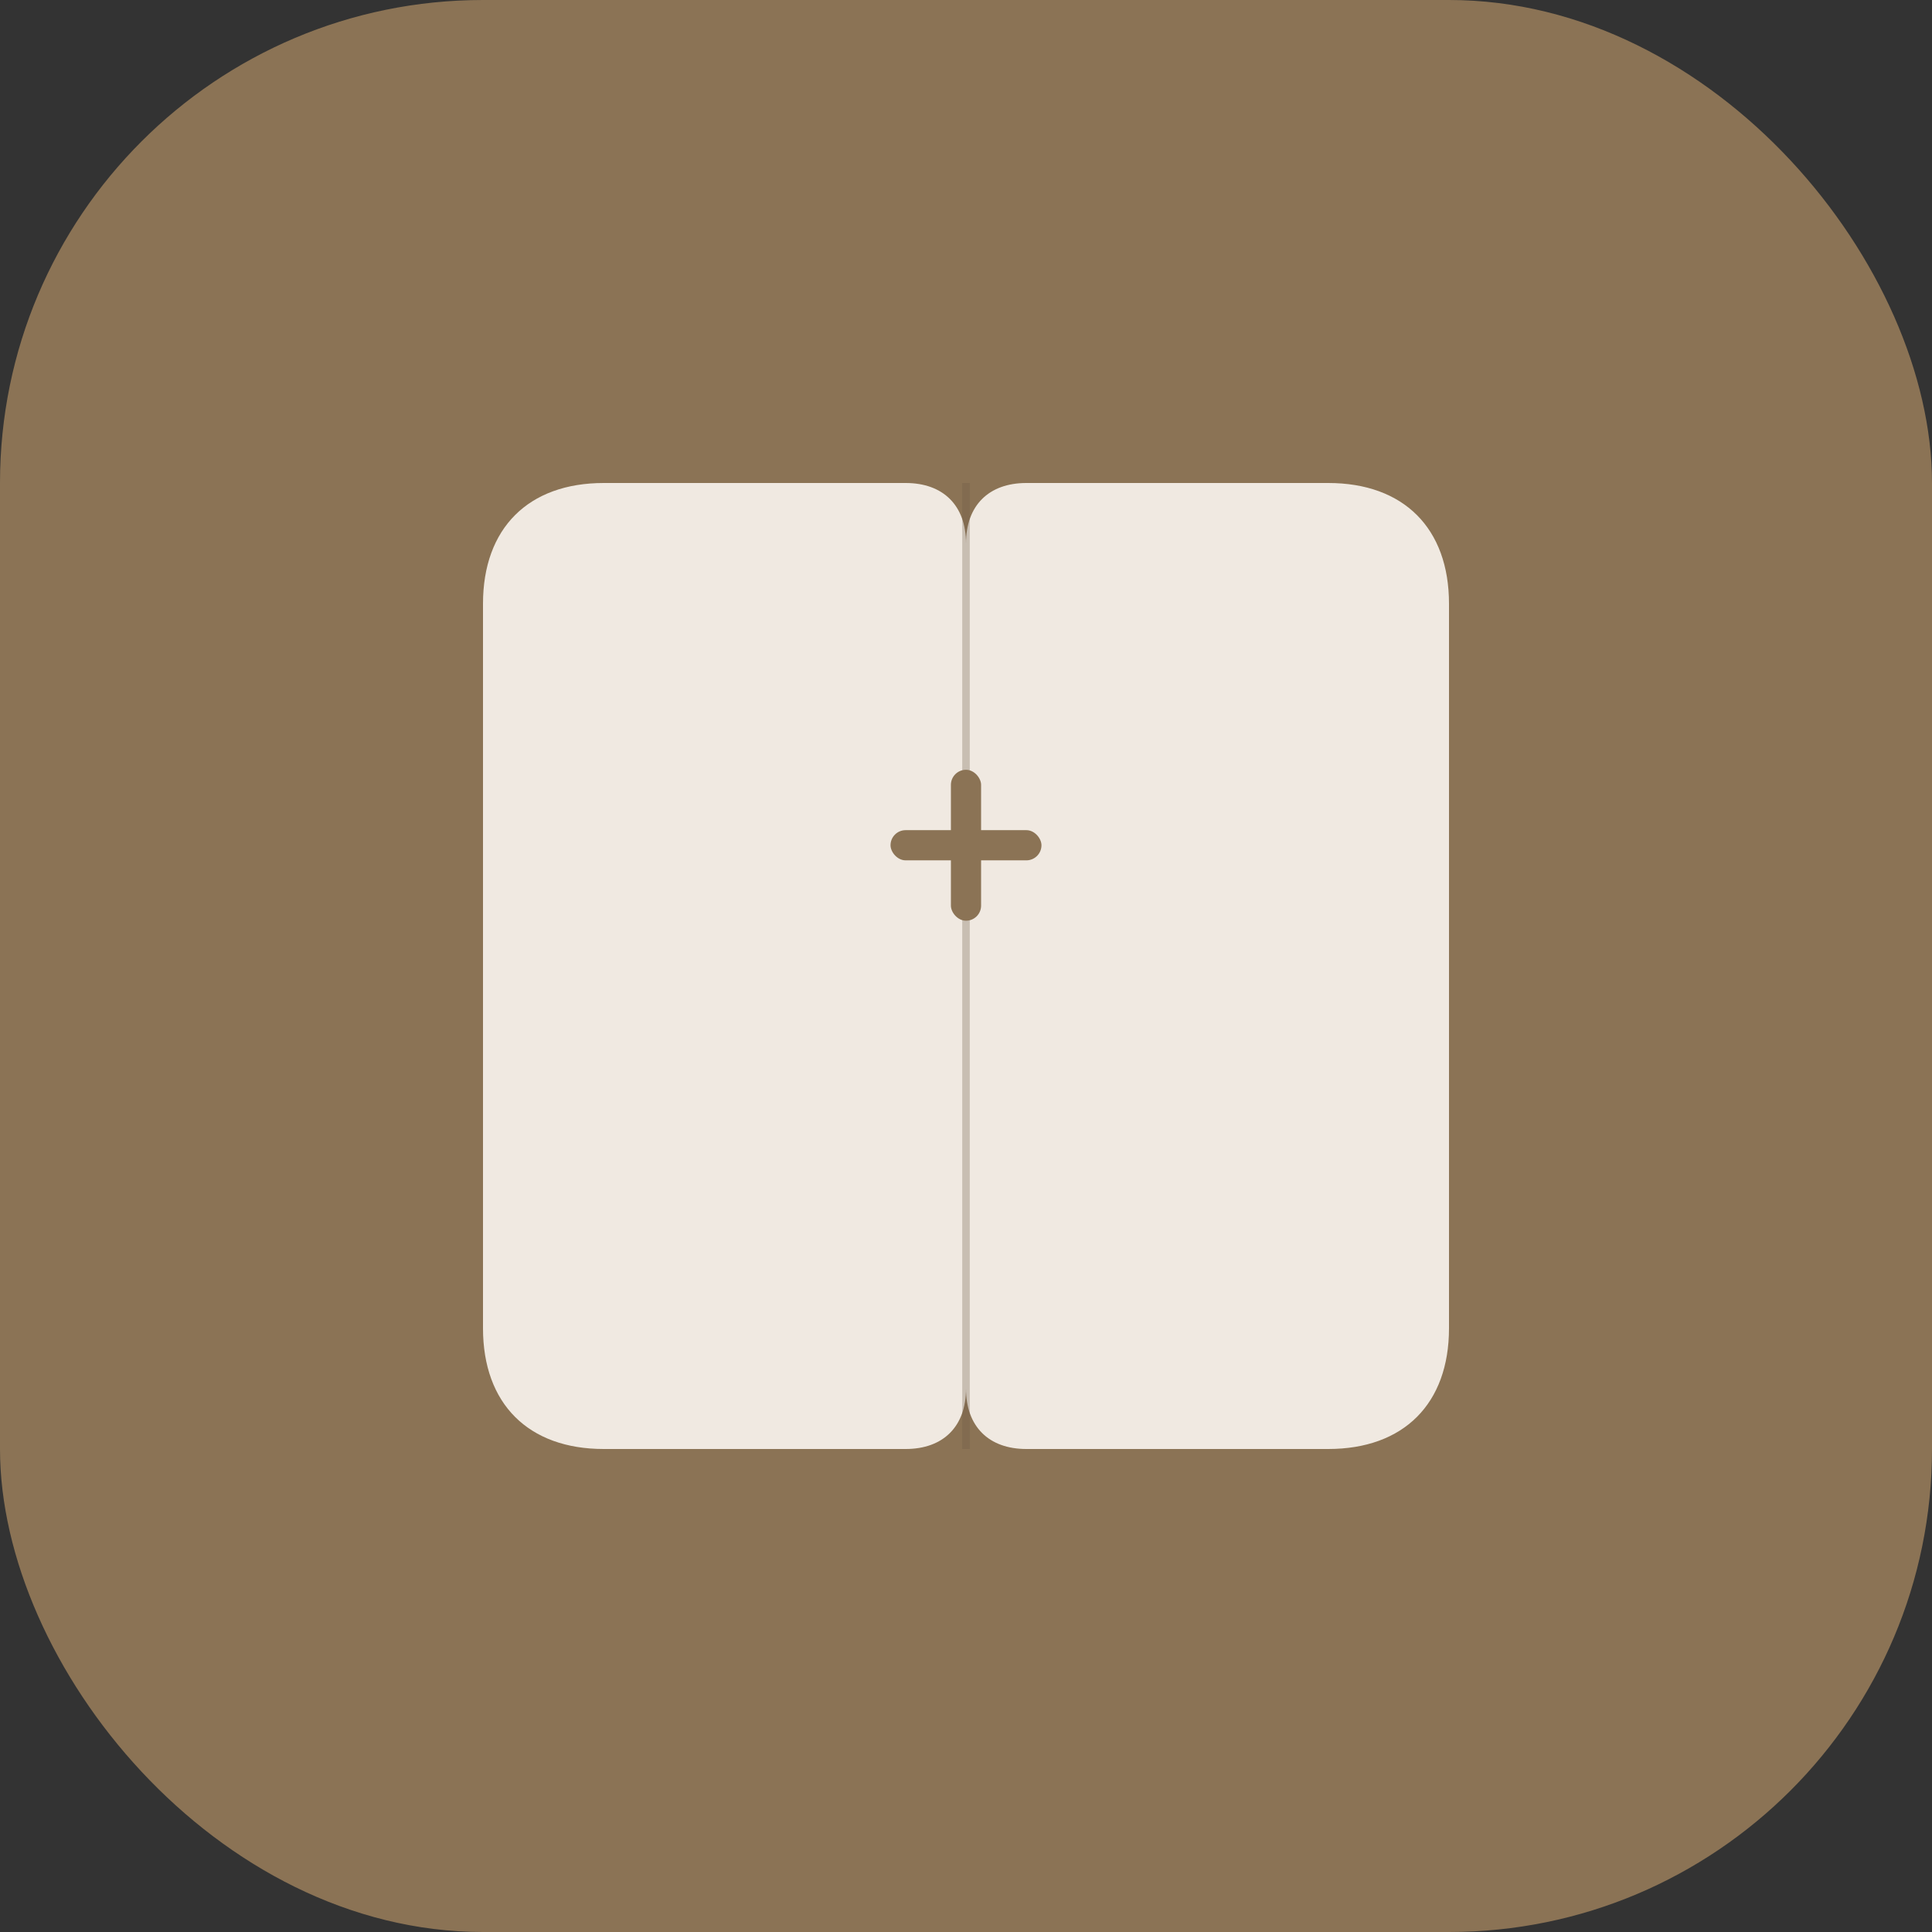<svg width="512" height="512" viewBox="0 0 512 512" fill="none" xmlns="http://www.w3.org/2000/svg">
  <rect x="0" y="0" width="512" height="512" fill="#333333" stroke="none"/>
  <!-- Background -->
  <rect width="512" height="512" rx="128" fill="#8b7355"/>
  
  <!-- Open Book Shape -->
  <path d="M128 160 C128 140, 140 128, 160 128 L240 128 C250 128, 256 134, 256 144 L256 368 C256 378, 250 384, 240 384 L160 384 C140 384, 128 372, 128 352 Z" fill="#f5f0e8" opacity="0.95"/>
  <path d="M384 160 C384 140, 372 128, 352 128 L272 128 C262 128, 256 134, 256 144 L256 368 C256 378, 262 384, 272 384 L352 384 C372 384, 384 372, 384 352 Z" fill="#f5f0e8" opacity="0.95"/>
  
  <!-- Center Binding Shadow -->
  <line x1="256" y1="128" x2="256" y2="384" stroke="#6b5844" stroke-width="2" opacity="0.3"/>
  
  <!-- Cross Symbol -->
  <rect x="236" y="220" width="40" height="8" rx="4" fill="#8b7355"/>
  <rect x="252" y="204" width="8" height="40" rx="4" fill="#8b7355"/>
</svg>
